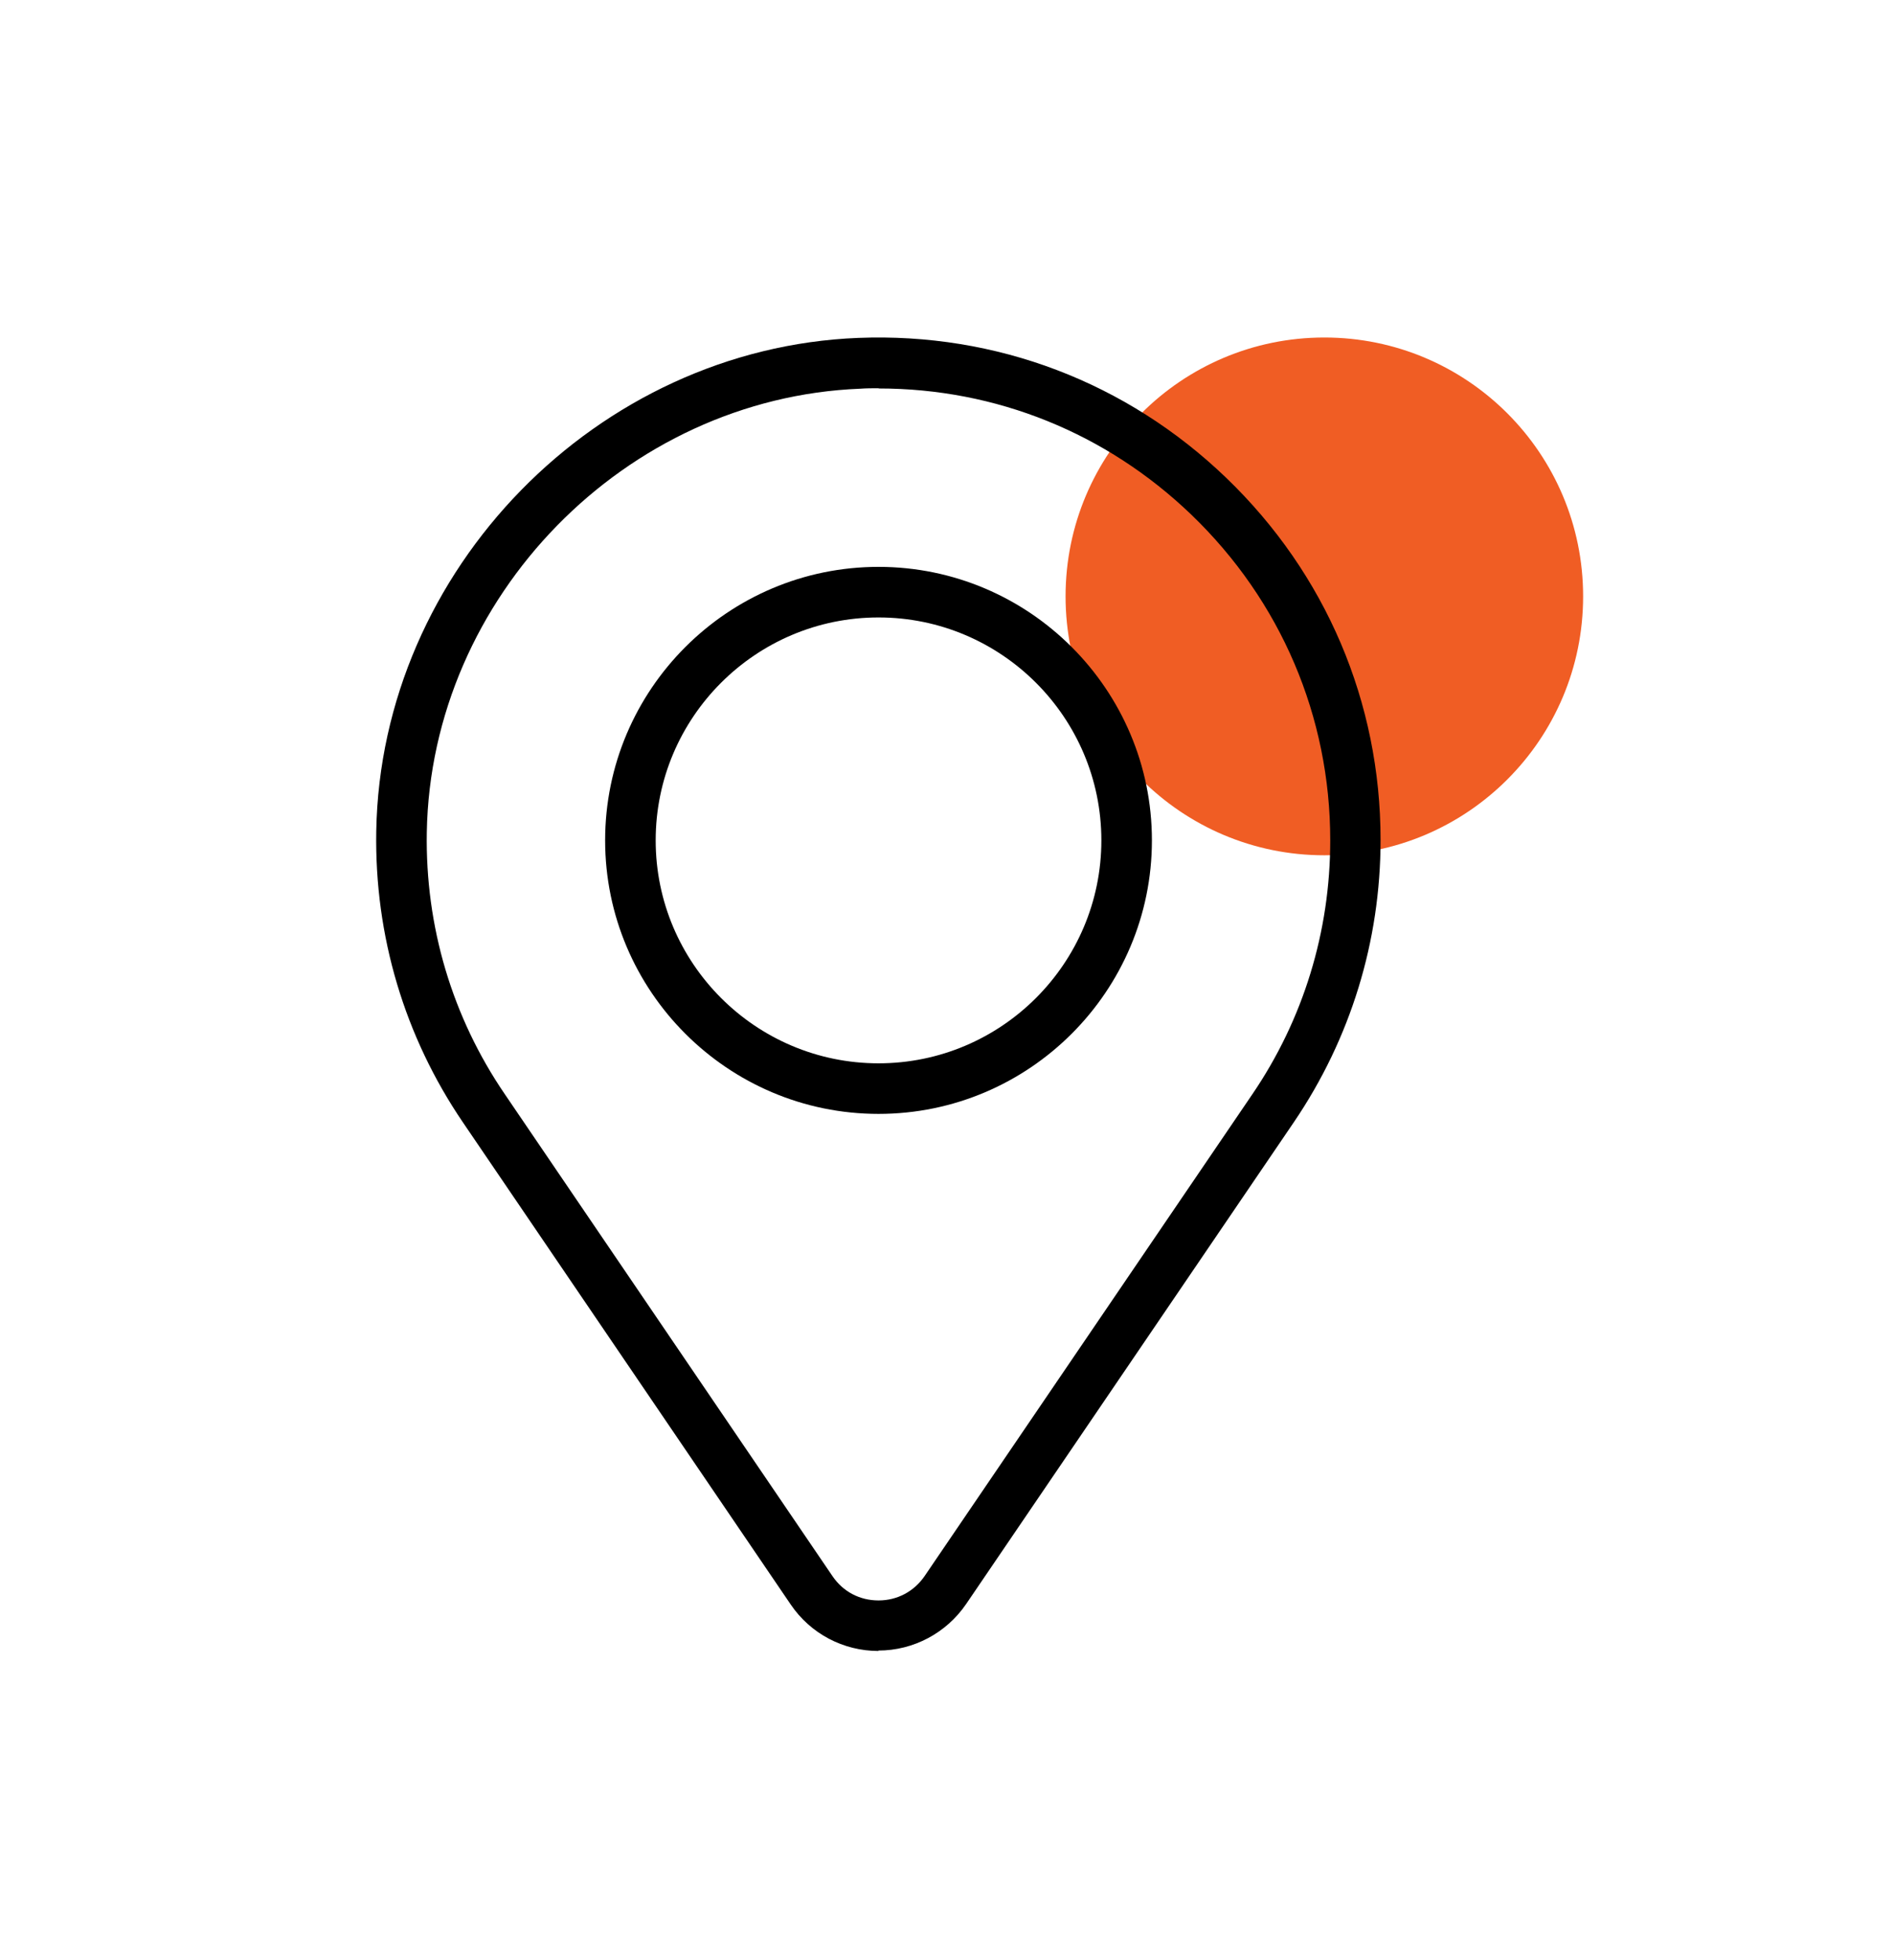 <?xml version="1.0" encoding="UTF-8"?> <svg xmlns="http://www.w3.org/2000/svg" width="58" height="60" viewBox="0 0 58 60" fill="none"><path d="M40.556 26.18C44.932 26.18 48.48 22.632 48.48 18.255C48.48 13.879 44.932 10.331 40.556 10.331C36.179 10.331 32.631 13.879 32.631 18.255C32.631 22.632 36.179 26.18 40.556 26.18Z" fill="#F05D24"></path><path d="M26.903 50.536C25.823 50.536 24.819 50.007 24.213 49.112L14.177 34.357C12.389 31.729 11.467 28.648 11.522 25.442C11.659 17.435 18.284 10.659 26.284 10.343C30.508 10.178 34.504 11.698 37.552 14.628C40.599 17.559 42.277 21.494 42.277 25.71C42.277 28.813 41.356 31.798 39.622 34.35L29.586 49.099C28.98 49.986 27.976 50.523 26.896 50.523L26.903 50.536ZM26.903 11.884C26.717 11.884 26.532 11.884 26.346 11.898C19.151 12.18 13.193 18.274 13.07 25.476C13.021 28.359 13.847 31.131 15.457 33.49L25.493 48.245C25.816 48.72 26.325 48.989 26.903 48.989C27.481 48.989 27.99 48.713 28.313 48.245L38.349 33.497C39.911 31.206 40.736 28.517 40.736 25.724C40.736 21.934 39.223 18.391 36.485 15.757C33.878 13.253 30.501 11.891 26.91 11.891L26.903 11.884Z" fill="black"></path><path d="M26.903 34.096C22.287 34.096 18.531 30.34 18.531 25.724C18.531 21.108 22.287 17.352 26.903 17.352C31.519 17.352 35.275 21.108 35.275 25.724C35.275 30.34 31.519 34.096 26.903 34.096ZM26.903 18.9C23.14 18.9 20.079 21.961 20.079 25.724C20.079 29.487 23.14 32.548 26.903 32.548C30.666 32.548 33.727 29.487 33.727 25.724C33.727 21.961 30.666 18.9 26.903 18.9Z" fill="black"></path></svg> 